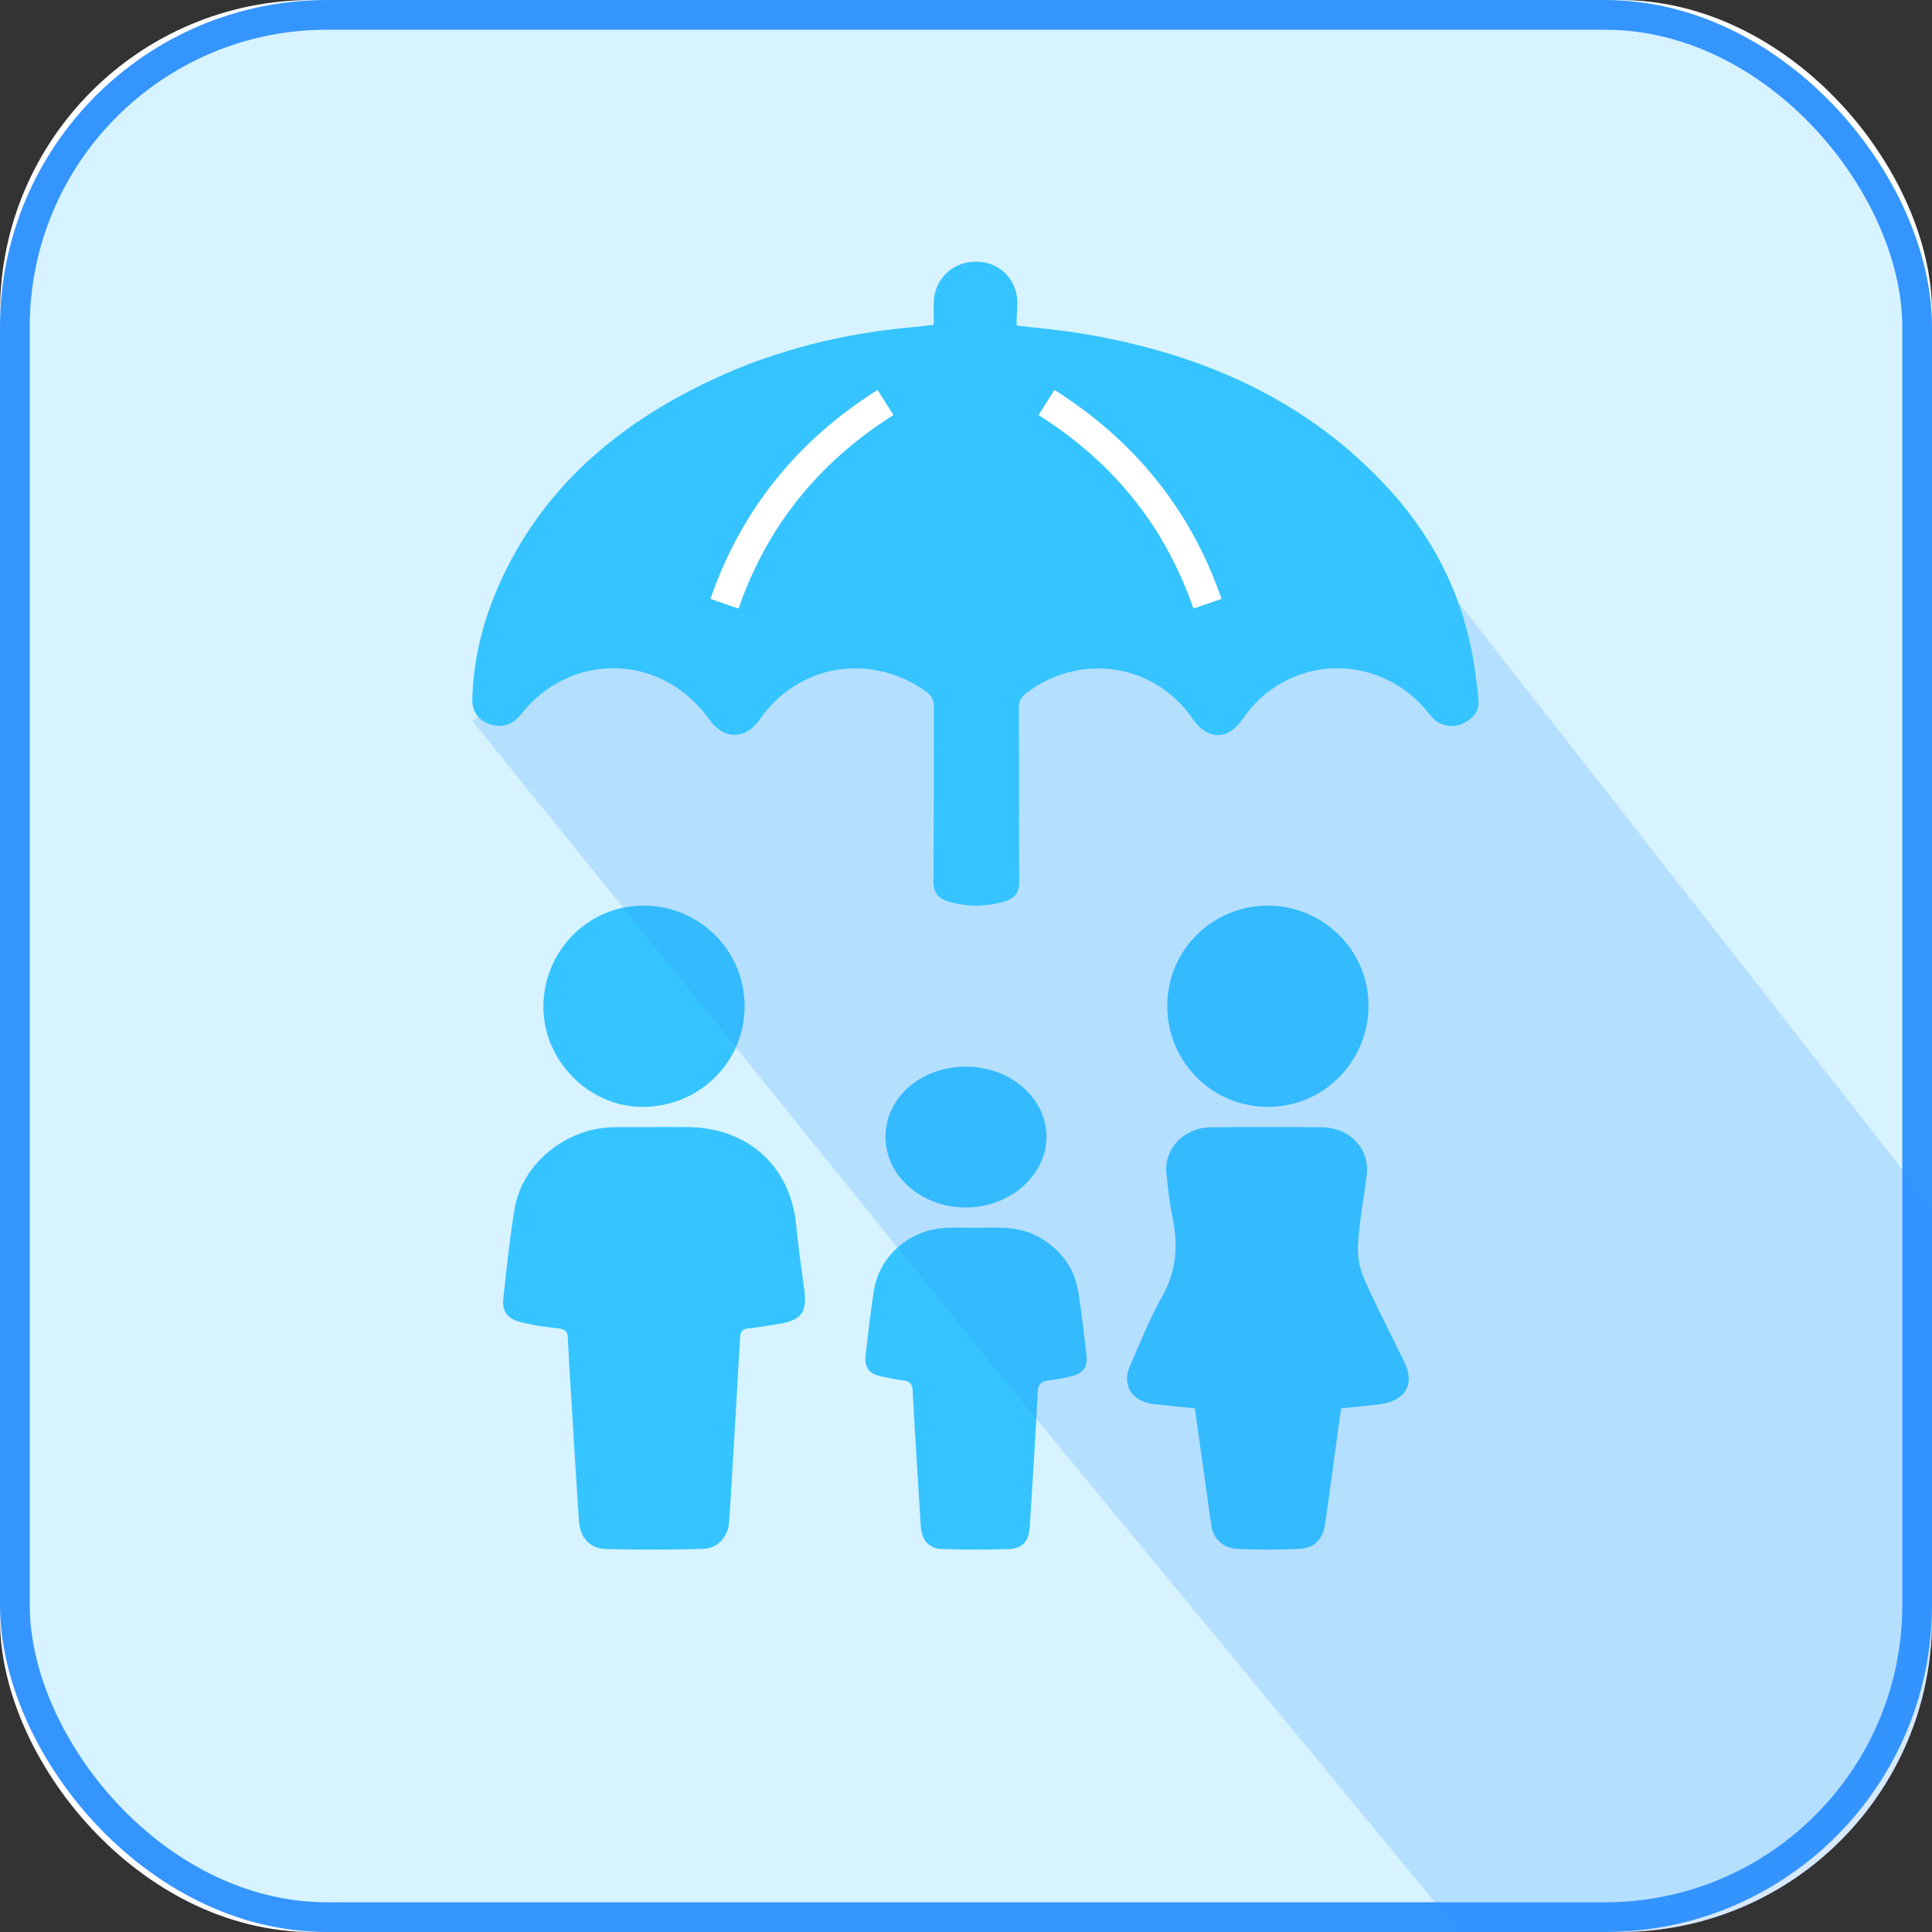 <?xml version="1.0" encoding="UTF-8"?>
<svg width="65px" height="65px" viewBox="0 0 65 65" version="1.1" xmlns="http://www.w3.org/2000/svg" xmlns:xlink="http://www.w3.org/1999/xlink">
    <rect x="0" y="0" width="65" height="65" fill="#333333" stroke="none"/>
    <!-- Generator: Sketch 63.1 (92452) - https://sketch.com -->
    <title>Icons/Color/Life</title>
    <desc>Created with Sketch.</desc>
    <g id="Icons/Color/Life" stroke="none" stroke-width="1" fill="none" fill-rule="evenodd">
        <rect id="Rectangle-Copy-4" fill="#FFFFFF" x="0" y="0" width="65" height="65" rx="10.5"></rect>
        <rect id="Rectangle-Copy-4" stroke="#3595FF" fill-opacity="0.2" fill="#35C4FF" x="0.5" y="0.5" width="64" height="64" rx="10.5"></rect>
        <path d="M23.105,37.918 C25.141,37.928 26.584,39.219 26.782,41.186 C26.856,41.922 26.958,42.654 27.058,43.387 C27.162,44.15 26.96,44.425 26.178,44.546 C25.843,44.598 25.509,44.66 25.171,44.693 C24.965,44.713 24.91,44.81 24.9,44.989 C24.802,46.712 24.699,48.435 24.597,50.158 C24.576,50.522 24.557,50.885 24.526,51.248 C24.487,51.7 24.144,52.095 23.67,52.109 C22.568,52.142 21.463,52.145 20.361,52.113 C19.847,52.098 19.516,51.72 19.481,51.201 C19.38,49.725 19.294,48.248 19.203,46.771 C19.167,46.185 19.13,45.599 19.105,45.012 C19.096,44.796 19.008,44.716 18.779,44.692 C18.358,44.649 17.936,44.587 17.528,44.485 C17.057,44.367 16.884,44.119 16.936,43.651 C17.048,42.648 17.148,41.642 17.318,40.648 C17.573,39.156 19.025,37.971 20.592,37.926 C21.065,37.912 21.539,37.923 22.012,37.923 L22.012,37.917 C22.377,37.917 22.741,37.916 23.105,37.918 Z M44.444,37.925 C45.441,37.934 46.105,38.667 45.979,39.587 C45.876,40.343 45.737,41.097 45.689,41.856 C45.665,42.238 45.734,42.656 45.889,43.01 C46.306,43.964 46.795,44.891 47.251,45.83 C47.618,46.585 47.273,47.146 46.378,47.252 C45.966,47.3 45.553,47.338 45.119,47.383 C45.003,48.227 44.891,49.051 44.777,49.874 C44.709,50.363 44.648,50.852 44.567,51.339 C44.492,51.795 44.21,52.085 43.728,52.109 C43.023,52.144 42.314,52.145 41.609,52.109 C41.13,52.086 40.812,51.748 40.75,51.308 C40.566,50.008 40.386,48.707 40.201,47.383 C39.737,47.335 39.287,47.292 38.838,47.242 C38.081,47.158 37.726,46.603 38.019,45.945 C38.366,45.166 38.675,44.367 39.097,43.624 C39.594,42.751 39.639,41.87 39.443,40.934 C39.341,40.452 39.291,39.959 39.243,39.469 C39.161,38.646 39.832,37.94 40.726,37.928 C41.965,37.912 43.205,37.914 44.444,37.925 Z M34.918,41.601 C35.679,42.02 36.155,42.647 36.287,43.516 C36.392,44.205 36.474,44.899 36.555,45.592 C36.601,45.984 36.441,46.208 36.057,46.301 C35.803,46.362 35.545,46.417 35.285,46.443 C35.03,46.47 34.927,46.561 34.913,46.844 C34.837,48.36 34.738,49.874 34.643,51.389 C34.615,51.84 34.406,52.097 33.961,52.114 C33.199,52.143 32.435,52.143 31.673,52.113 C31.238,52.096 31.006,51.797 30.979,51.345 C30.886,49.83 30.786,48.315 30.706,46.799 C30.693,46.554 30.608,46.466 30.379,46.44 C30.12,46.411 29.862,46.356 29.607,46.297 C29.238,46.211 29.078,45.999 29.121,45.62 C29.206,44.879 29.286,44.136 29.406,43.4 C29.595,42.242 30.618,41.366 31.817,41.31 C32.15,41.294 32.485,41.307 32.819,41.307 C33.532,41.308 34.253,41.236 34.918,41.601 Z M32.513,35.885 C34,35.892 35.204,36.946 35.208,38.244 C35.212,39.541 33.973,40.626 32.489,40.625 C30.994,40.624 29.787,39.556 29.792,38.238 C29.796,36.915 30.995,35.879 32.513,35.885 Z M42.636,30.469 C44.494,30.457 46.026,31.954 46.042,33.797 C46.058,35.693 44.55,37.234 42.672,37.24 C40.796,37.245 39.284,35.748 39.271,33.87 C39.258,31.996 40.757,30.481 42.636,30.469 Z M21.713,30.469 C23.603,30.504 25.096,32.054 25.051,33.935 C25.007,35.81 23.448,37.278 21.546,37.239 C19.748,37.201 18.238,35.613 18.282,33.805 C18.329,31.918 19.853,30.435 21.713,30.469 Z" id="Combined-Shape" fill="#35C4FF"></path>
        <path d="M15.89,24.25 L34.025,46.719 L49.103,65 L54.5,65 C60.299,65 65,60.299 65,54.5 L65,40.625 L65,40.625 L49.103,20.312 L24.123,19.635 L15.89,24.25 Z" id="Path-19" fill="#3595FF" opacity="0.2"></path>
        <path d="M31.416,10.168 C31.433,9.388 32.059,8.794 32.851,8.802 C33.629,8.81 34.219,9.398 34.227,10.175 C34.23,10.432 34.167,10.995 34.227,10.954 C34.98,11.046 35.701,11.107 36.411,11.225 C40.442,11.895 43.993,13.456 46.735,16.462 C48.375,18.26 49.352,20.357 49.647,22.738 C49.683,23.029 49.735,23.32 49.743,23.612 C49.754,23.955 49.541,24.184 49.238,24.334 C48.914,24.495 48.503,24.436 48.243,24.197 C48.163,24.124 48.1,24.034 48.032,23.951 C46.349,21.895 43.287,22.018 41.798,24.2 C41.311,24.914 40.623,24.908 40.128,24.187 C38.854,22.33 36.381,21.938 34.55,23.299 C34.36,23.44 34.277,23.594 34.278,23.835 C34.289,25.774 34.274,27.714 34.293,29.653 C34.297,30.031 34.139,30.227 33.795,30.329 C33.166,30.515 32.536,30.516 31.907,30.329 C31.564,30.227 31.403,30.032 31.406,29.654 C31.424,27.702 31.41,25.751 31.42,23.799 C31.422,23.546 31.337,23.389 31.126,23.242 C29.258,21.944 26.842,22.355 25.567,24.197 C25.084,24.894 24.356,24.9 23.867,24.211 C22.28,21.979 19.222,21.893 17.527,24.034 C17.259,24.373 16.909,24.494 16.529,24.38 C16.104,24.252 15.877,23.964 15.89,23.495 C15.929,22.145 16.258,20.856 16.814,19.619 C18.245,16.433 20.758,14.28 23.942,12.785 C26.118,11.762 28.431,11.195 30.843,10.995 C30.99,10.983 31.136,10.962 31.282,10.942 C31.317,10.938 31.42,10.954 31.415,10.903 C31.415,10.66 31.41,10.414 31.416,10.168 Z" id="Fill-1" fill="#35C4FF"></path>
        <path d="M35.208,13.542 C37.831,15.196 39.636,17.453 40.625,20.312" id="Path-4" stroke="#FFFFFF"></path>
        <path d="M24.375,13.542 C26.997,15.196 28.803,17.453 29.792,20.312" id="Path-4-Copy" stroke="#FFFFFF" transform="translate(27.083, 16.927) scale(-1, 1) translate(-27.083, -16.927) "></path>
    </g>
</svg>
